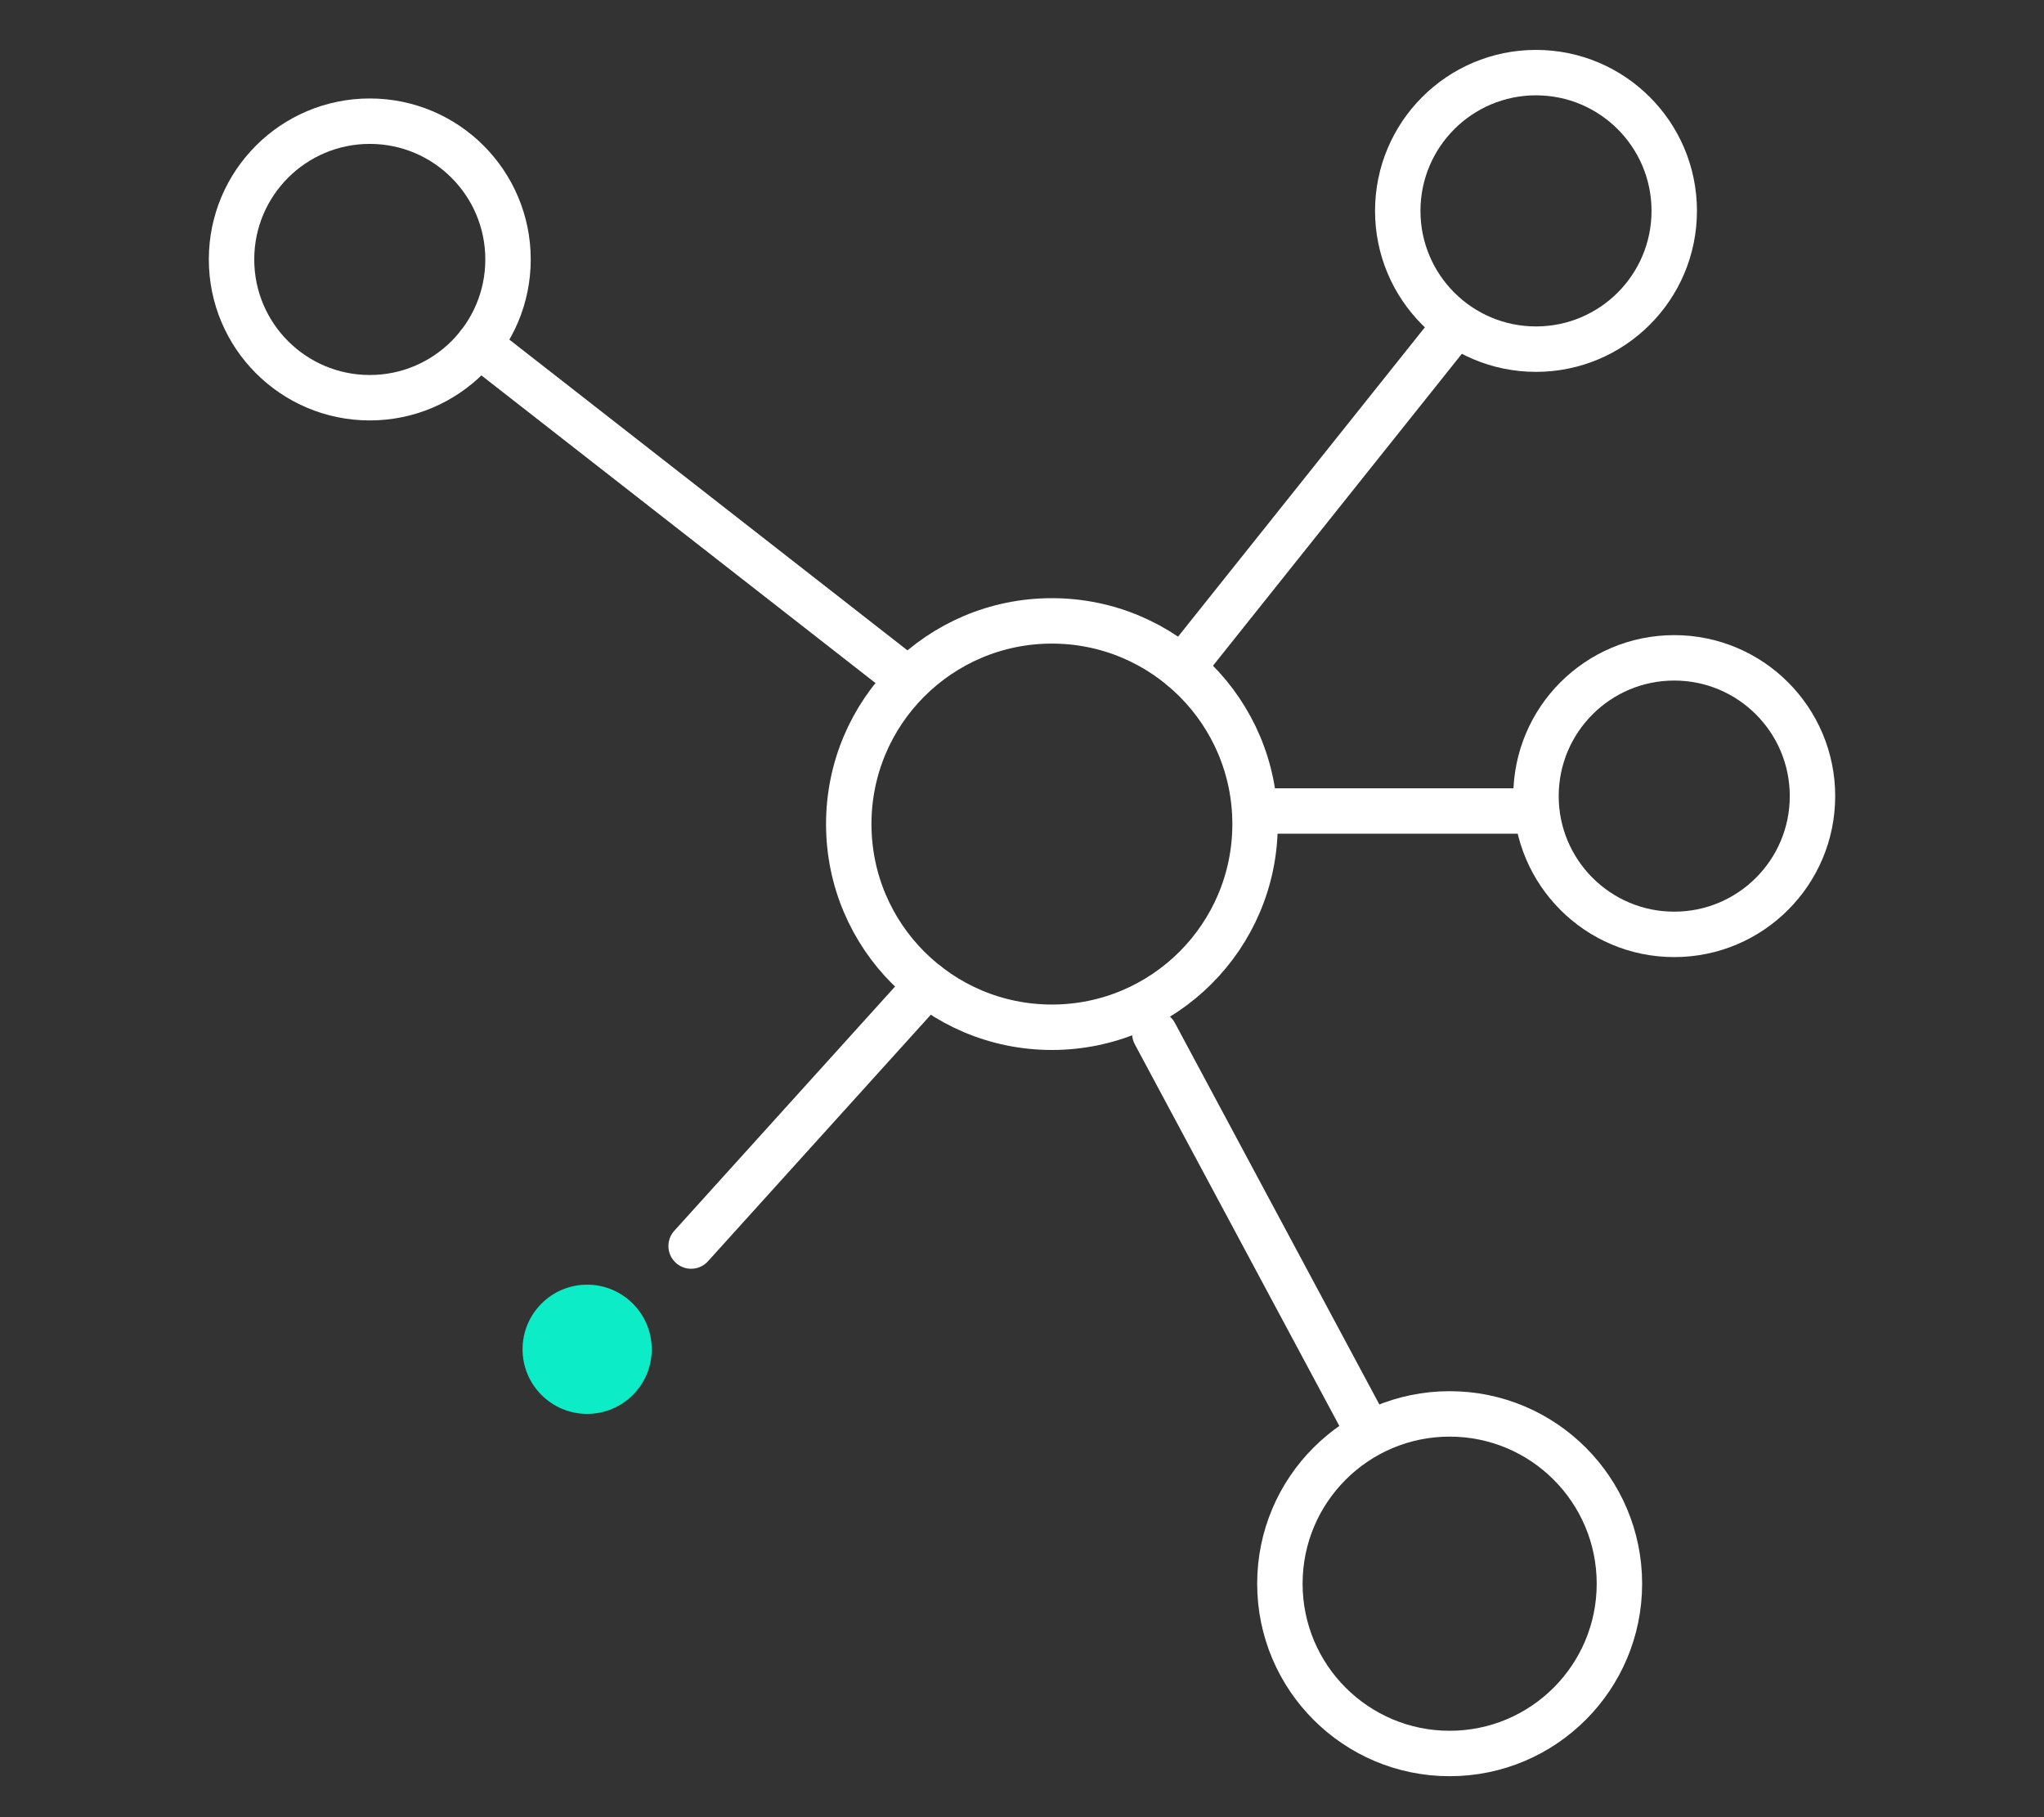 <?xml version="1.0" encoding="utf-8"?>
<svg xmlns="http://www.w3.org/2000/svg" id="Warstwa_1" data-name="Warstwa 1" viewBox="0 0 90 80">
  <rect x="0" y="0" width="90" height="80" fill="#333333" stroke="none"/>
  <defs>
    <style>
      .cls-1, .cls-2 {
        fill: none;
      }

      .cls-3 {
        fill: #0cedc7;
      }

      .cls-2 {
        stroke: #fff;
        stroke-linecap: round;
        stroke-linejoin: round;
        stroke-width: 2px;
      }
    </style>
  </defs>
  <g>
    <line class="cls-2" x1="40.835" y1="43.347" x2="30.431" y2="54.856"/>
    <circle class="cls-3" cx="25.853" cy="59.401" r="2.844"/>
    <circle class="cls-2" cx="46.317" cy="36.279" r="8.945"/>
    <circle class="cls-2" cx="16.282" cy="11.422" r="6.087"/>
    <circle class="cls-2" cx="73.719" cy="35.048" r="6.087"/>
    <circle class="cls-2" cx="63.83" cy="69.721" r="7.475"/>
    <line class="cls-2" x1="50.848" y1="45.501" x2="60.171" y2="62.895"/>
    <line class="cls-2" x1="55.875" y1="35.704" x2="67.632" y2="35.704"/>
    <circle class="cls-2" cx="67.632" cy="9.284" r="6.087"/>
    <line class="cls-2" x1="52.049" y1="29.409" x2="63.985" y2="14.451"/>
    <line class="cls-2" x1="39.592" y1="29.616" x2="21.08" y2="15.168"/>
  </g>
  <rect class="cls-1" y=".197" width="90" height="80"/>
</svg>